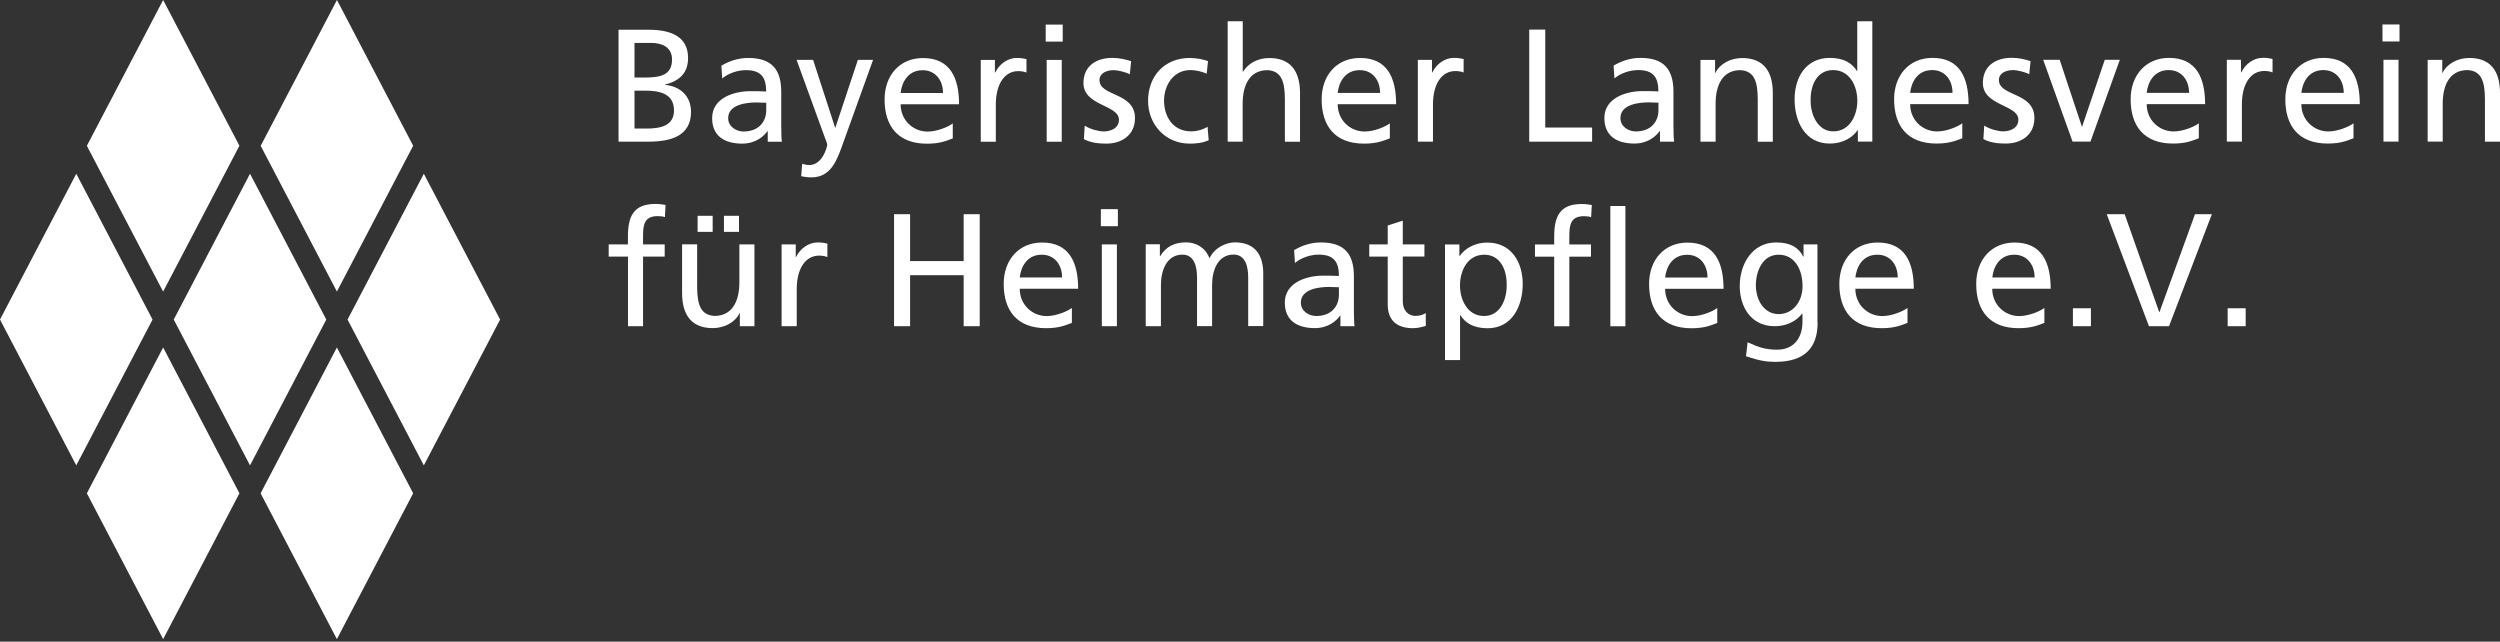 <svg width="300" height="77" viewBox="0 0 300 77" fill="none" xmlns="http://www.w3.org/2000/svg">
<rect x="0" y="0" width="300" height="77" fill="#333333" stroke="none"/>
<g clip-path="url(#clip0_43_30)">
<path d="M19.578 76.694L28.731 59.196L19.578 41.697L10.424 59.196L19.578 76.694ZM40.426 76.694L49.579 59.196L40.426 41.697L31.273 59.196L40.426 76.694ZM19.578 34.987L28.731 17.489L19.578 0L10.424 17.498L19.578 34.996V34.987ZM40.426 34.987L49.579 17.489L40.435 0L31.282 17.498L40.435 34.996L40.426 34.987ZM9.153 55.845L18.306 38.347L9.153 20.849L0 38.347L9.153 55.845ZM50.86 55.845L60.013 38.347L50.86 20.849L41.706 38.347L50.86 55.845ZM20.849 38.347L30.002 20.849L39.155 38.347L30.002 55.845L20.849 38.347ZM19.578 76.694L28.731 59.196L19.578 41.697L10.424 59.196L19.578 76.694ZM40.426 76.694L49.579 59.196L40.426 41.697L31.273 59.196L40.426 76.694ZM19.578 34.987L28.731 17.489L19.578 0L10.424 17.498L19.578 34.996V34.987ZM40.426 34.987L49.579 17.489L40.435 0L31.282 17.498L40.435 34.996L40.426 34.987ZM9.153 55.845L18.306 38.347L9.153 20.849L0 38.347L9.153 55.845ZM50.86 55.845L60.013 38.347L50.86 20.849L41.706 38.347L50.86 55.845ZM20.849 38.347L30.002 20.849L39.155 38.347L30.002 55.845L20.849 38.347ZM291.319 16.989H293.126V12.449C293.126 10.061 294.052 8.409 296.114 8.409C297.694 8.508 298.193 9.625 298.193 11.914V16.999H300V11.169C300 8.527 298.865 6.956 296.322 6.956C294.951 6.956 293.644 7.628 293.108 8.744H293.072V7.183H291.319V16.999V16.989ZM286.016 7.174H287.823V16.989H286.016V7.164V7.174ZM287.941 4.976H285.898V2.933H287.941V4.976ZM282.42 16.59C281.73 16.844 280.94 17.226 279.324 17.226C275.837 17.226 274.239 15.11 274.239 11.914C274.239 9.008 276.073 6.947 278.843 6.947C282.111 6.947 283.174 9.335 283.174 12.495H276.164C276.164 14.438 277.689 15.773 279.396 15.773C280.586 15.773 281.975 15.155 282.42 14.792V16.608V16.59ZM281.249 11.142C281.249 9.634 280.359 8.409 278.806 8.409C277.036 8.409 276.3 9.87 276.164 11.142H281.249ZM267.22 16.989H269.027V12.522C269.027 10.061 270.089 8.517 271.705 8.517C272.014 8.517 272.377 8.554 272.704 8.69V7.074C272.323 6.992 272.05 6.937 271.515 6.937C270.479 6.937 269.435 7.664 268.954 8.69H268.918V7.174H267.22V16.989ZM263.86 16.59C263.17 16.844 262.38 17.226 260.763 17.226C257.276 17.226 255.678 15.11 255.678 11.914C255.678 9.008 257.513 6.947 260.282 6.947C263.551 6.947 264.613 9.335 264.613 12.495H257.603C257.603 14.438 259.129 15.773 260.836 15.773C262.026 15.773 263.415 15.155 263.86 14.792V16.608V16.59ZM262.688 11.142C262.688 9.634 261.808 8.409 260.246 8.409C258.475 8.409 257.74 9.87 257.603 11.142H262.688ZM254.389 7.174H252.573L249.858 15.182H249.821L247.161 7.174H245.181L248.705 16.989H250.857L254.38 7.174H254.389ZM238.008 16.69C238.834 17.135 239.778 17.226 240.705 17.226C242.457 17.226 244.128 16.263 244.128 14.165C244.128 11.024 239.869 11.605 239.869 9.598C239.869 8.79 240.677 8.409 241.604 8.409C242.03 8.409 243.102 8.663 243.511 8.908L243.665 7.328C242.948 7.119 242.257 6.937 241.413 6.937C239.47 6.937 237.944 7.918 237.944 9.961C237.944 12.713 242.203 12.558 242.203 14.356C242.203 15.409 241.186 15.764 240.36 15.764C239.842 15.764 238.816 15.528 238.108 15.074L238.008 16.69ZM235.474 16.59C234.784 16.844 233.994 17.226 232.378 17.226C228.891 17.226 227.293 15.11 227.293 11.914C227.293 9.008 229.118 6.947 231.897 6.947C235.175 6.947 236.228 9.335 236.228 12.495H229.218C229.218 14.438 230.734 15.773 232.451 15.773C233.64 15.773 235.029 15.155 235.474 14.792V16.608V16.59ZM234.303 11.142C234.303 9.634 233.422 8.409 231.86 8.409C230.09 8.409 229.354 9.87 229.218 11.142H234.303ZM222.952 15.609H222.916C222.435 16.345 221.318 17.226 219.565 17.226C216.605 17.226 215.352 14.583 215.352 11.914C215.352 9.244 216.741 6.947 219.584 6.947C221.3 6.947 222.28 7.619 222.834 8.527H222.871V2.552H224.678V16.989H222.943V15.6L222.952 15.609ZM217.277 12.05C217.241 13.593 218.049 15.764 219.992 15.764C222.035 15.764 222.88 13.739 222.88 12.104C222.88 10.27 221.935 8.409 219.974 8.409C218.013 8.409 217.241 10.261 217.277 12.05ZM204.056 16.999H205.872V12.458C205.872 10.07 206.798 8.418 208.85 8.418C210.43 8.517 210.93 9.634 210.93 11.923V17.008H212.737V11.178C212.737 8.536 211.602 6.965 209.059 6.965C207.688 6.965 206.381 7.637 205.845 8.754H205.808V7.192H204.056V17.008V16.999ZM193.632 7.873C194.54 7.337 195.611 6.947 196.864 6.947C199.67 6.947 200.814 8.336 200.814 11.005V15.074C200.814 16.19 200.851 16.708 200.887 16.999H199.198V15.727H199.162C198.735 16.327 197.772 17.226 196.12 17.226C194.004 17.226 192.524 16.299 192.524 14.165C192.524 11.705 195.221 10.933 197.082 10.933C197.799 10.933 198.299 10.933 199.007 10.969C199.007 9.271 198.39 8.409 196.583 8.409C195.566 8.409 194.467 8.79 193.731 9.407L193.632 7.864V7.873ZM199.007 12.322C198.626 12.322 198.235 12.286 197.854 12.286C196.873 12.286 194.449 12.44 194.449 14.175C194.449 15.21 195.448 15.773 196.283 15.773C198.072 15.773 199.016 14.656 199.016 13.194V12.331L199.007 12.322ZM183.507 16.999H191.053V15.301H185.432V3.55H183.507V16.989V16.999ZM170.14 16.999H171.957V12.531C171.957 10.07 173.01 8.527 174.635 8.527C174.944 8.527 175.307 8.563 175.634 8.699V7.083C175.244 7.001 174.98 6.947 174.436 6.947C173.4 6.947 172.356 7.673 171.875 8.699H171.838V7.183H170.14V16.999ZM166.781 16.599C166.091 16.853 165.301 17.235 163.684 17.235C160.197 17.235 158.599 15.119 158.599 11.923C158.599 9.017 160.424 6.956 163.203 6.956C166.481 6.956 167.534 9.344 167.534 12.504H160.524C160.524 14.447 162.041 15.782 163.757 15.782C164.946 15.782 166.336 15.164 166.781 14.801V16.617V16.599ZM165.609 11.151C165.609 9.643 164.728 8.418 163.167 8.418C161.396 8.418 160.66 9.88 160.524 11.151H165.609ZM147.312 16.999H149.119V12.458C149.119 10.07 150.045 8.418 152.107 8.418C153.687 8.517 154.186 9.634 154.186 11.923V17.008H156.002V11.178C156.002 8.536 154.867 6.965 152.325 6.965C150.953 6.965 149.818 7.564 149.165 8.599H149.128V2.552H147.321V16.989L147.312 16.999ZM144.969 7.337C144.452 7.128 143.507 6.956 142.772 6.956C139.766 6.956 137.769 9.108 137.769 12.095C137.769 14.91 139.812 17.235 142.772 17.235C143.426 17.235 144.297 17.18 145.042 16.826L144.906 15.21C144.343 15.573 143.58 15.764 142.963 15.764C140.629 15.764 139.685 13.839 139.685 12.086C139.685 10.216 140.82 8.409 142.845 8.409C143.417 8.409 144.116 8.545 144.806 8.835L144.96 7.328L144.969 7.337ZM130.077 16.699C130.904 17.144 131.848 17.235 132.774 17.235C134.527 17.235 136.198 16.272 136.198 14.175C136.198 11.033 131.939 11.614 131.939 9.607C131.939 8.799 132.747 8.418 133.673 8.418C134.1 8.418 135.181 8.672 135.58 8.917L135.735 7.337C135.026 7.128 134.327 6.947 133.483 6.947C131.539 6.947 130.014 7.927 130.014 9.97C130.014 12.722 134.273 12.567 134.273 14.365C134.273 15.419 133.256 15.773 132.42 15.773C131.903 15.773 130.877 15.537 130.168 15.083L130.068 16.699H130.077ZM125.601 7.192H127.408V17.008H125.601V7.164V7.192ZM127.526 4.994H125.483V2.951H127.526V4.994ZM117.692 17.008H119.499V12.54C119.499 10.079 120.561 8.536 122.177 8.536C122.486 8.536 122.849 8.572 123.176 8.708V7.092C122.795 7.01 122.523 6.956 121.987 6.956C120.952 6.956 119.907 7.682 119.426 8.708H119.39V7.192H117.692V17.008ZM114.332 16.608C113.642 16.862 112.852 17.244 111.236 17.244C107.749 17.244 106.15 15.128 106.15 11.932C106.15 9.026 107.985 6.965 110.754 6.965C114.023 6.965 115.086 9.353 115.086 12.513H108.076C108.076 14.456 109.601 15.791 111.308 15.791C112.498 15.791 113.887 15.173 114.332 14.81V16.626V16.608ZM113.161 11.16C113.161 9.653 112.271 8.427 110.718 8.427C108.947 8.427 108.212 9.889 108.076 11.16H113.161ZM96.144 21.148C96.471 21.203 96.798 21.285 97.379 21.285C99.767 21.285 100.475 19.105 101.156 17.216L104.77 7.183H102.945L100.248 15.31H100.212L97.57 7.183H95.59L98.922 16.345C99.04 16.672 99.267 17.171 99.267 17.38C99.267 17.571 98.732 19.805 97.106 19.805C96.798 19.805 96.489 19.723 96.262 19.65L96.144 21.13V21.148ZM86.564 7.882C87.472 7.346 88.543 6.956 89.797 6.956C92.612 6.956 93.747 8.345 93.747 11.015V15.083C93.747 16.2 93.783 16.717 93.828 17.008H92.13V15.736H92.094C91.667 16.336 90.705 17.235 89.052 17.235C86.936 17.235 85.456 16.308 85.456 14.175C85.456 11.714 88.153 10.942 90.014 10.942C90.732 10.942 91.231 10.942 91.94 10.978C91.94 9.28 91.322 8.418 89.515 8.418C88.498 8.418 87.399 8.799 86.664 9.416L86.564 7.873V7.882ZM91.94 12.331C91.558 12.331 91.168 12.295 90.786 12.295C89.806 12.295 87.381 12.449 87.381 14.184C87.381 15.219 88.38 15.782 89.215 15.782C91.004 15.782 91.949 14.665 91.949 13.203V12.34L91.94 12.331ZM74.215 3.569H77.856C80.653 3.569 82.569 4.477 82.569 6.956C82.569 8.808 81.488 9.725 79.799 10.152V10.188C81.624 10.343 82.923 11.532 82.923 13.421C82.923 16.308 80.534 16.999 77.801 16.999H74.224V3.55L74.215 3.569ZM76.14 15.428H77.583C79.318 15.428 80.88 15.065 80.88 13.248C80.88 11.169 79.045 10.878 77.393 10.878H76.14V15.419V15.428ZM76.14 9.307H77.193C79.064 9.307 80.644 9.135 80.644 7.146C80.644 5.548 79.272 5.149 78.156 5.149H76.14V9.307ZM267.319 39.146H269.481V36.994H267.319V39.146ZM265.413 25.707H263.397L259.138 37.448H259.102L254.961 25.707H252.809L257.876 39.146H260.282L265.422 25.707H265.413ZM248.75 39.146H250.911V36.994H248.75V39.146ZM245.327 38.746C244.636 39.001 243.846 39.382 242.23 39.382C238.743 39.382 237.145 37.266 237.145 34.07C237.145 31.164 238.979 29.103 241.749 29.103C245.018 29.103 246.08 31.491 246.08 34.651H239.07C239.07 36.594 240.596 37.929 242.303 37.929C243.492 37.929 244.882 37.312 245.327 36.948V38.764V38.746ZM244.155 33.298C244.155 31.791 243.265 30.565 241.713 30.565C239.942 30.565 239.206 32.027 239.079 33.298H244.164H244.155ZM228.9 38.746C228.21 39.001 227.42 39.382 225.804 39.382C222.317 39.382 220.719 37.266 220.719 34.07C220.719 31.164 222.544 29.103 225.322 29.103C228.6 29.103 229.654 31.491 229.654 34.651H222.644C222.644 36.594 224.16 37.929 225.876 37.929C227.066 37.929 228.455 37.312 228.9 36.948V38.764V38.746ZM227.729 33.298C227.729 31.791 226.848 30.565 225.286 30.565C223.515 30.565 222.78 32.027 222.644 33.298H227.729ZM218.112 38.728C218.112 41.716 216.569 43.423 213.046 43.423C212.01 43.423 211.102 43.286 209.522 42.751L209.713 41.071C211.102 41.706 211.929 41.961 213.254 41.961C215.161 41.961 216.296 40.671 216.296 38.592V37.629H216.26C215.488 38.646 214.217 39.146 212.964 39.146C210.149 39.146 208.769 36.858 208.769 34.315C208.769 31.773 210.194 29.094 213.155 29.094C214.889 29.094 215.851 29.729 216.387 30.792H216.424V29.33H218.094V38.728H218.112ZM213.436 37.693C215.134 37.693 216.305 36.195 216.305 34.36C216.305 32.317 215.361 30.565 213.436 30.565C211.511 30.565 210.703 32.544 210.703 34.224C210.703 36.077 211.738 37.693 213.436 37.693ZM206.072 38.755C205.382 39.01 204.592 39.391 202.975 39.391C199.488 39.391 197.89 37.275 197.89 34.079C197.89 31.173 199.725 29.112 202.494 29.112C205.763 29.112 206.825 31.5 206.825 34.66H199.815C199.815 36.603 201.341 37.938 203.048 37.938C204.238 37.938 205.627 37.321 206.072 36.957V38.773V38.755ZM204.9 33.307C204.9 31.8 204.02 30.574 202.458 30.574C200.687 30.574 199.952 32.036 199.815 33.307H204.9ZM193.241 39.155H195.048V24.717H193.241V39.155ZM186.512 39.155H188.32V30.801H190.917V29.339H188.32V28.276C188.32 26.951 188.51 25.943 190.072 25.943C190.381 25.943 190.726 25.979 190.935 26.061L191.016 24.599C190.653 24.544 190.263 24.481 189.8 24.481C187.121 24.481 186.503 26.043 186.503 28.431V29.339H184.197V30.801H186.503V39.155H186.512ZM173.391 29.339H175.126V30.728H175.162C175.643 30.002 176.76 29.112 178.494 29.112C181.346 29.112 182.726 31.446 182.726 34.079C182.726 36.712 181.473 39.391 178.513 39.391C176.778 39.391 175.798 38.719 175.244 37.811H175.207V43.205H173.4V29.348L173.391 29.339ZM180.801 34.206C180.837 32.435 180.074 30.565 178.104 30.565C176.134 30.565 175.198 32.435 175.198 34.261C175.198 35.895 176.043 37.92 178.086 37.92C180.129 37.92 180.837 35.741 180.801 34.206ZM170.93 29.33H168.333V26.479L166.526 27.06V29.33H164.311V30.792H166.526V36.531C166.526 38.492 167.68 39.382 169.55 39.382C170.131 39.382 170.685 39.228 171.094 39.109V37.566C170.821 37.738 170.422 37.911 169.859 37.911C169.033 37.911 168.333 37.293 168.333 36.158V30.783H170.93V29.321V29.33ZM155.285 30.02C156.193 29.484 157.264 29.094 158.517 29.094C161.332 29.094 162.467 30.483 162.467 33.153V37.221C162.467 38.338 162.504 38.855 162.549 39.146H160.851V37.875H160.815C160.388 38.474 159.426 39.373 157.773 39.373C155.657 39.373 154.177 38.447 154.177 36.313C154.177 33.852 156.874 33.08 158.744 33.08C159.453 33.08 159.961 33.08 160.67 33.116C160.67 31.418 160.052 30.556 158.245 30.556C157.228 30.556 156.129 30.937 155.394 31.555L155.294 30.011L155.285 30.02ZM160.66 34.469C160.279 34.469 159.889 34.433 159.507 34.433C158.527 34.433 156.102 34.587 156.102 36.322C156.102 37.357 157.101 37.92 157.936 37.92C159.725 37.92 160.67 36.803 160.67 35.341V34.478L160.66 34.469ZM137.505 39.146H139.312V34.197C139.312 32.372 140.048 30.556 141.891 30.556C143.353 30.556 143.644 32.081 143.644 33.289V39.137H145.451V34.188C145.451 32.363 146.186 30.547 148.03 30.547C149.492 30.547 149.782 32.072 149.782 33.28V39.128H151.589V32.835C151.589 30.701 150.681 29.085 148.184 29.085C147.294 29.085 145.814 29.584 145.142 30.992C144.624 29.666 143.48 29.085 142.345 29.085C140.901 29.085 139.921 29.602 139.222 30.737H139.185V29.312H137.487V39.128L137.505 39.146ZM132.22 29.33H134.027V39.146H132.22V29.33ZM134.146 27.142H132.102V25.098H134.146V27.142ZM128.625 38.746C127.934 39.001 127.145 39.382 125.528 39.382C122.041 39.382 120.443 37.266 120.443 34.07C120.443 31.164 122.277 29.103 125.047 29.103C128.316 29.103 129.378 31.491 129.378 34.651H122.368C122.368 36.594 123.894 37.929 125.601 37.929C126.79 37.929 128.18 37.312 128.625 36.948V38.764V38.746ZM127.453 33.298C127.453 31.791 126.563 30.565 125.011 30.565C123.24 30.565 122.504 32.027 122.368 33.298H127.453ZM107.286 39.146H109.211V33.026H115.64V39.146H117.565V25.707H115.64V31.328H109.211V25.707H107.286V39.146ZM93.801 39.146H95.608V34.678C95.608 32.217 96.671 30.674 98.287 30.674C98.596 30.674 98.959 30.71 99.286 30.846V29.23C98.895 29.148 98.632 29.094 98.087 29.094C97.052 29.094 96.008 29.829 95.526 30.846H95.49V29.33H93.792V39.146H93.801ZM90.532 39.146H88.78V37.584H88.743C88.207 38.701 86.9 39.373 85.529 39.373C82.986 39.373 81.851 37.793 81.851 35.16V29.321H83.658V34.406C83.658 36.694 84.158 37.811 85.738 37.911C87.799 37.911 88.725 36.258 88.725 33.87V29.33H90.532V39.146ZM83.713 25.898H85.52V27.823H83.713V25.898ZM86.873 25.898H88.68V27.823H86.873V25.898ZM75.35 30.792H73.043V29.33H75.35V28.422C75.35 26.034 75.967 24.472 78.646 24.472C79.109 24.472 79.49 24.526 79.863 24.59L79.79 26.052C79.581 25.97 79.227 25.934 78.918 25.934C77.356 25.934 77.166 26.933 77.166 28.267V29.33H79.763V30.792H77.166V39.146H75.359V30.792H75.35Z" fill="white"/>
</g>
<defs>
<clipPath id="clip0_43_30">
<rect width="300" height="77" fill="white"/>
</clipPath>
</defs>
</svg>
